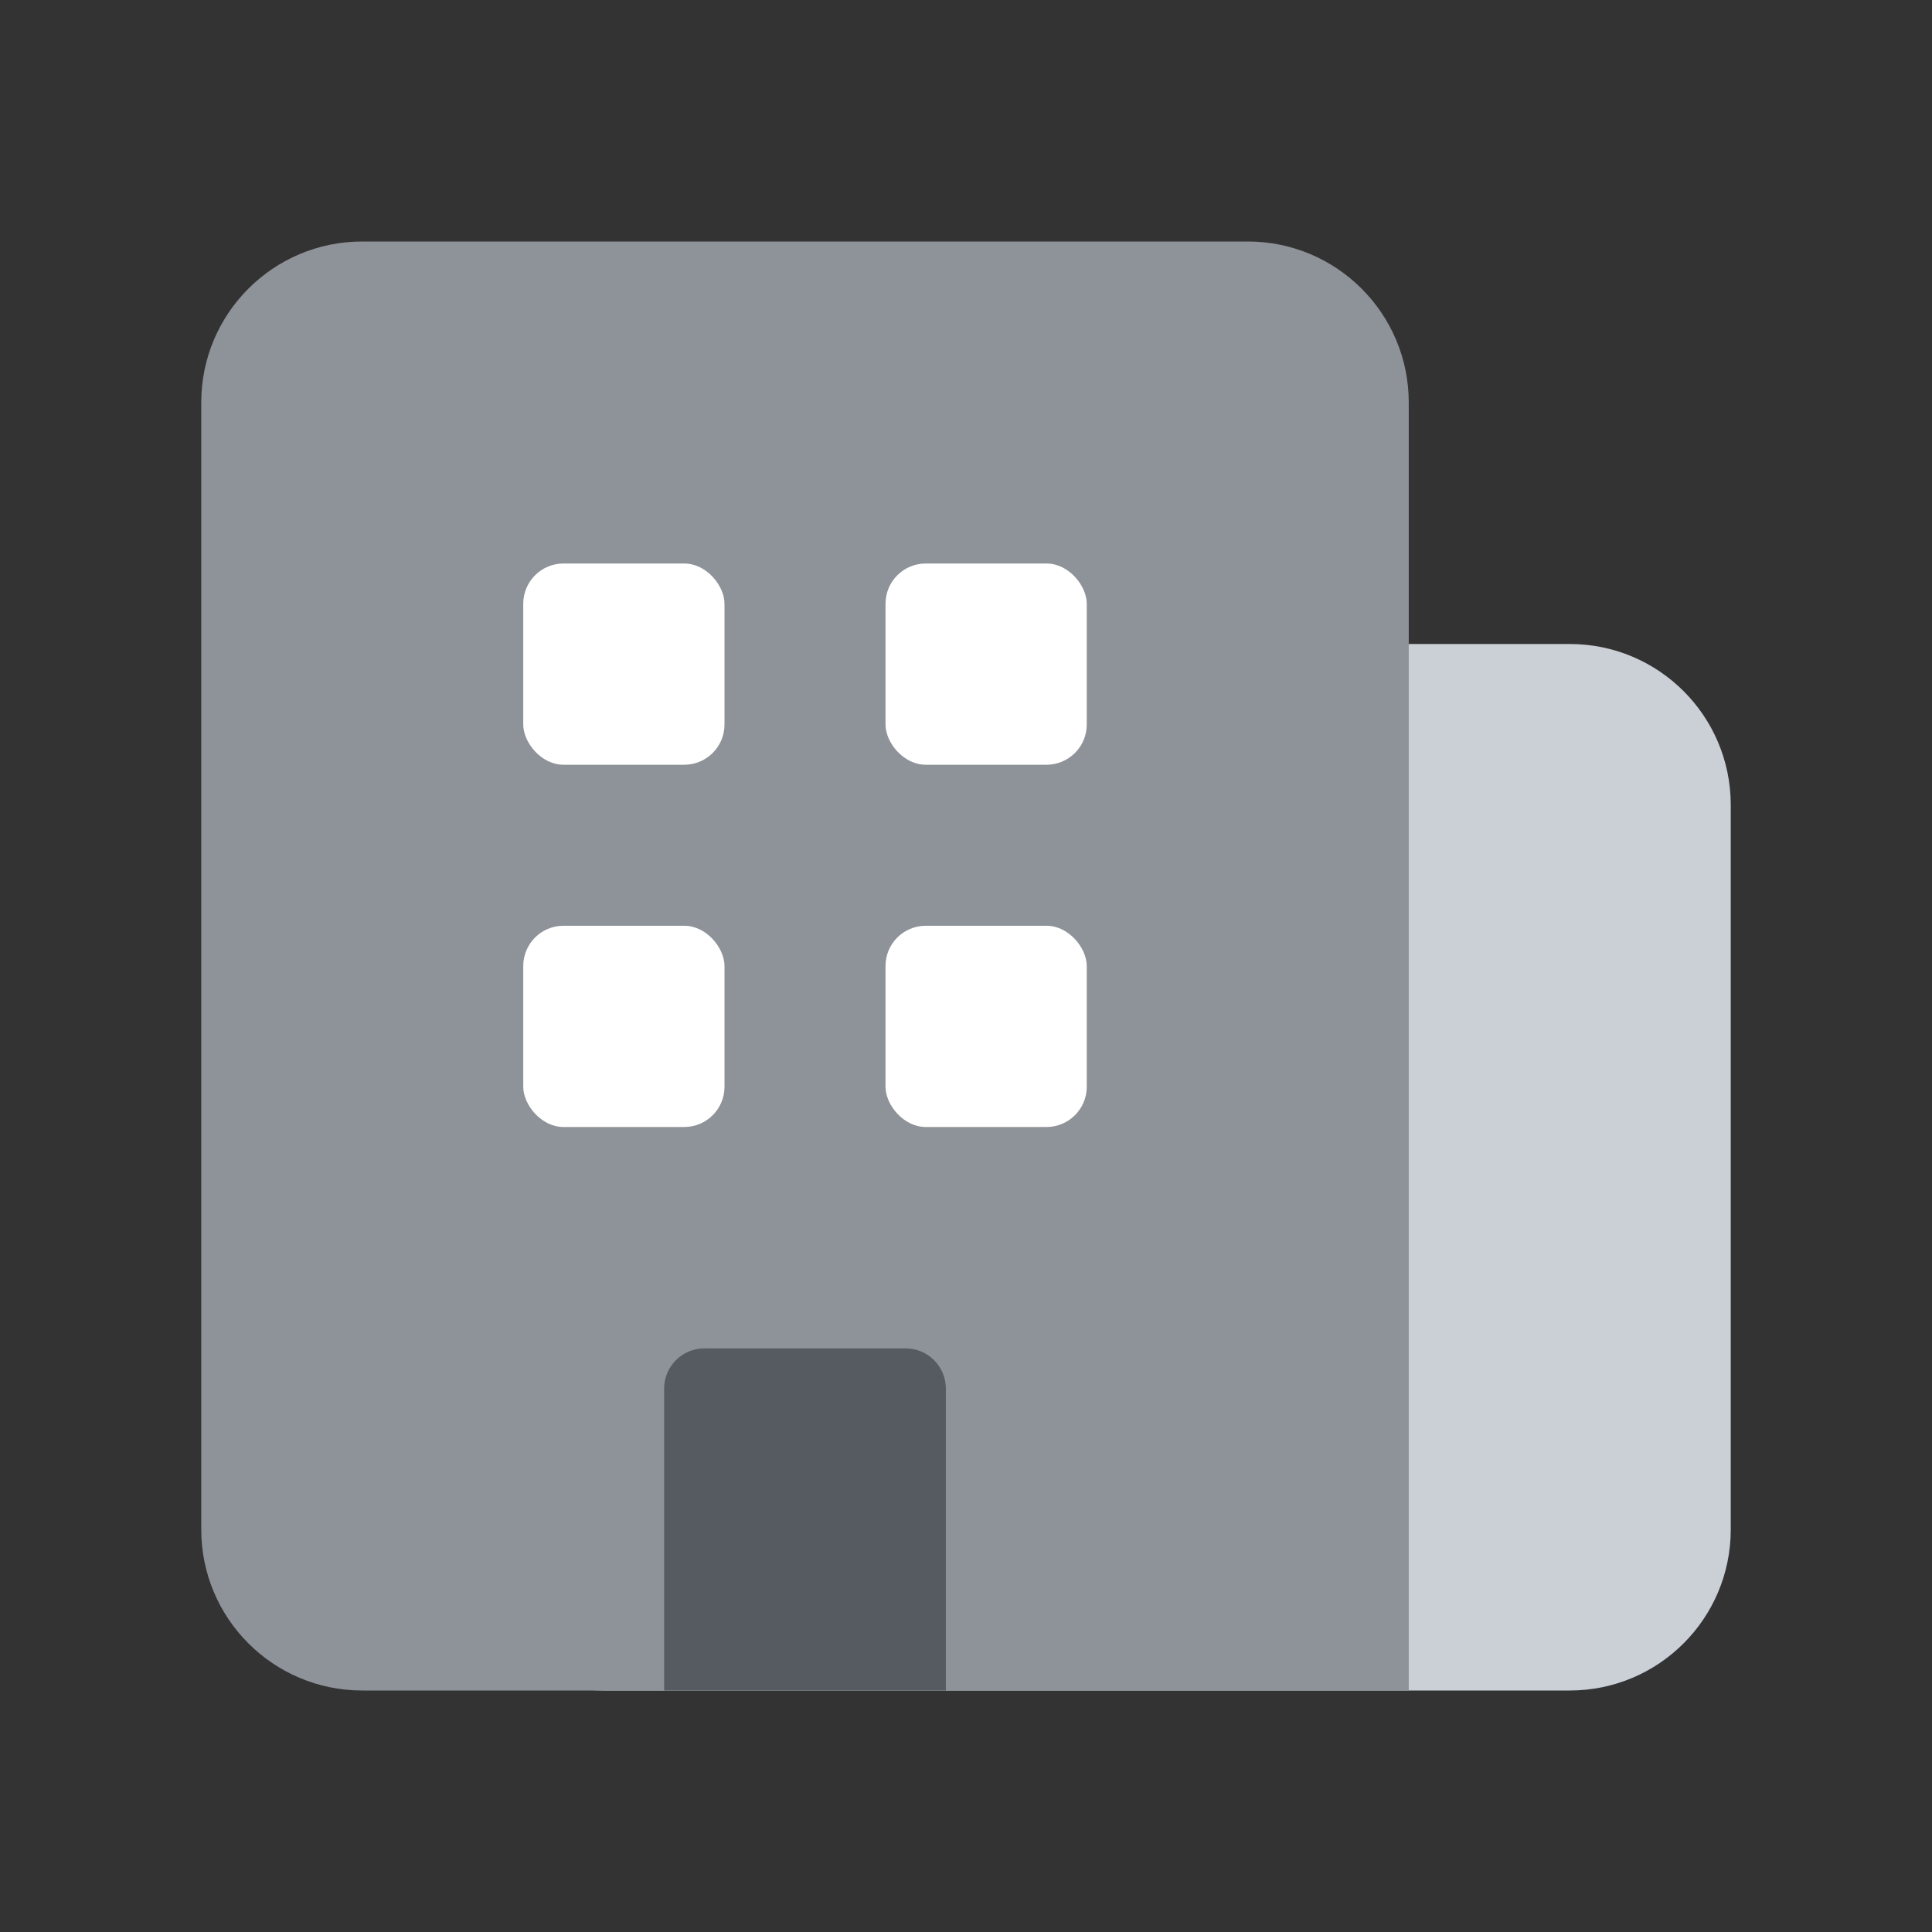 <svg width="24" height="24" viewBox="0 0 24 24" fill="none" xmlns="http://www.w3.org/2000/svg">
<rect x="0" y="0" width="24" height="24" fill="#333333" stroke="none"/>
<path d="M5.5 10C5.5 8.895 6.395 8 7.5 8H19.5C20.605 8 21.5 8.895 21.5 10V19C21.5 20.105 20.605 21 19.5 21H7.5C6.395 21 5.5 20.105 5.5 19V10Z" fill="#CBD0D6"/>
<path d="M2.5 5C2.5 3.895 3.395 3 4.5 3H15.5C16.605 3 17.5 3.895 17.5 5V21H4.5C3.395 21 2.5 20.105 2.5 19V5Z" fill="#8D9399"/>
<path d="M8.25 17.25C8.25 16.974 8.474 16.75 8.75 16.75H11.25C11.526 16.75 11.75 16.974 11.75 17.25V21H8.25V17.25Z" fill="#555B61"/>
<rect x="6.5" y="7" width="2.5" height="2.5" rx="0.5" fill="white"/>
<rect x="11" y="7" width="2.5" height="2.5" rx="0.5" fill="white"/>
<rect x="6.5" y="11.5" width="2.5" height="2.5" rx="0.5" fill="white"/>
<rect x="11" y="11.5" width="2.5" height="2.5" rx="0.5" fill="white"/>
</svg>
